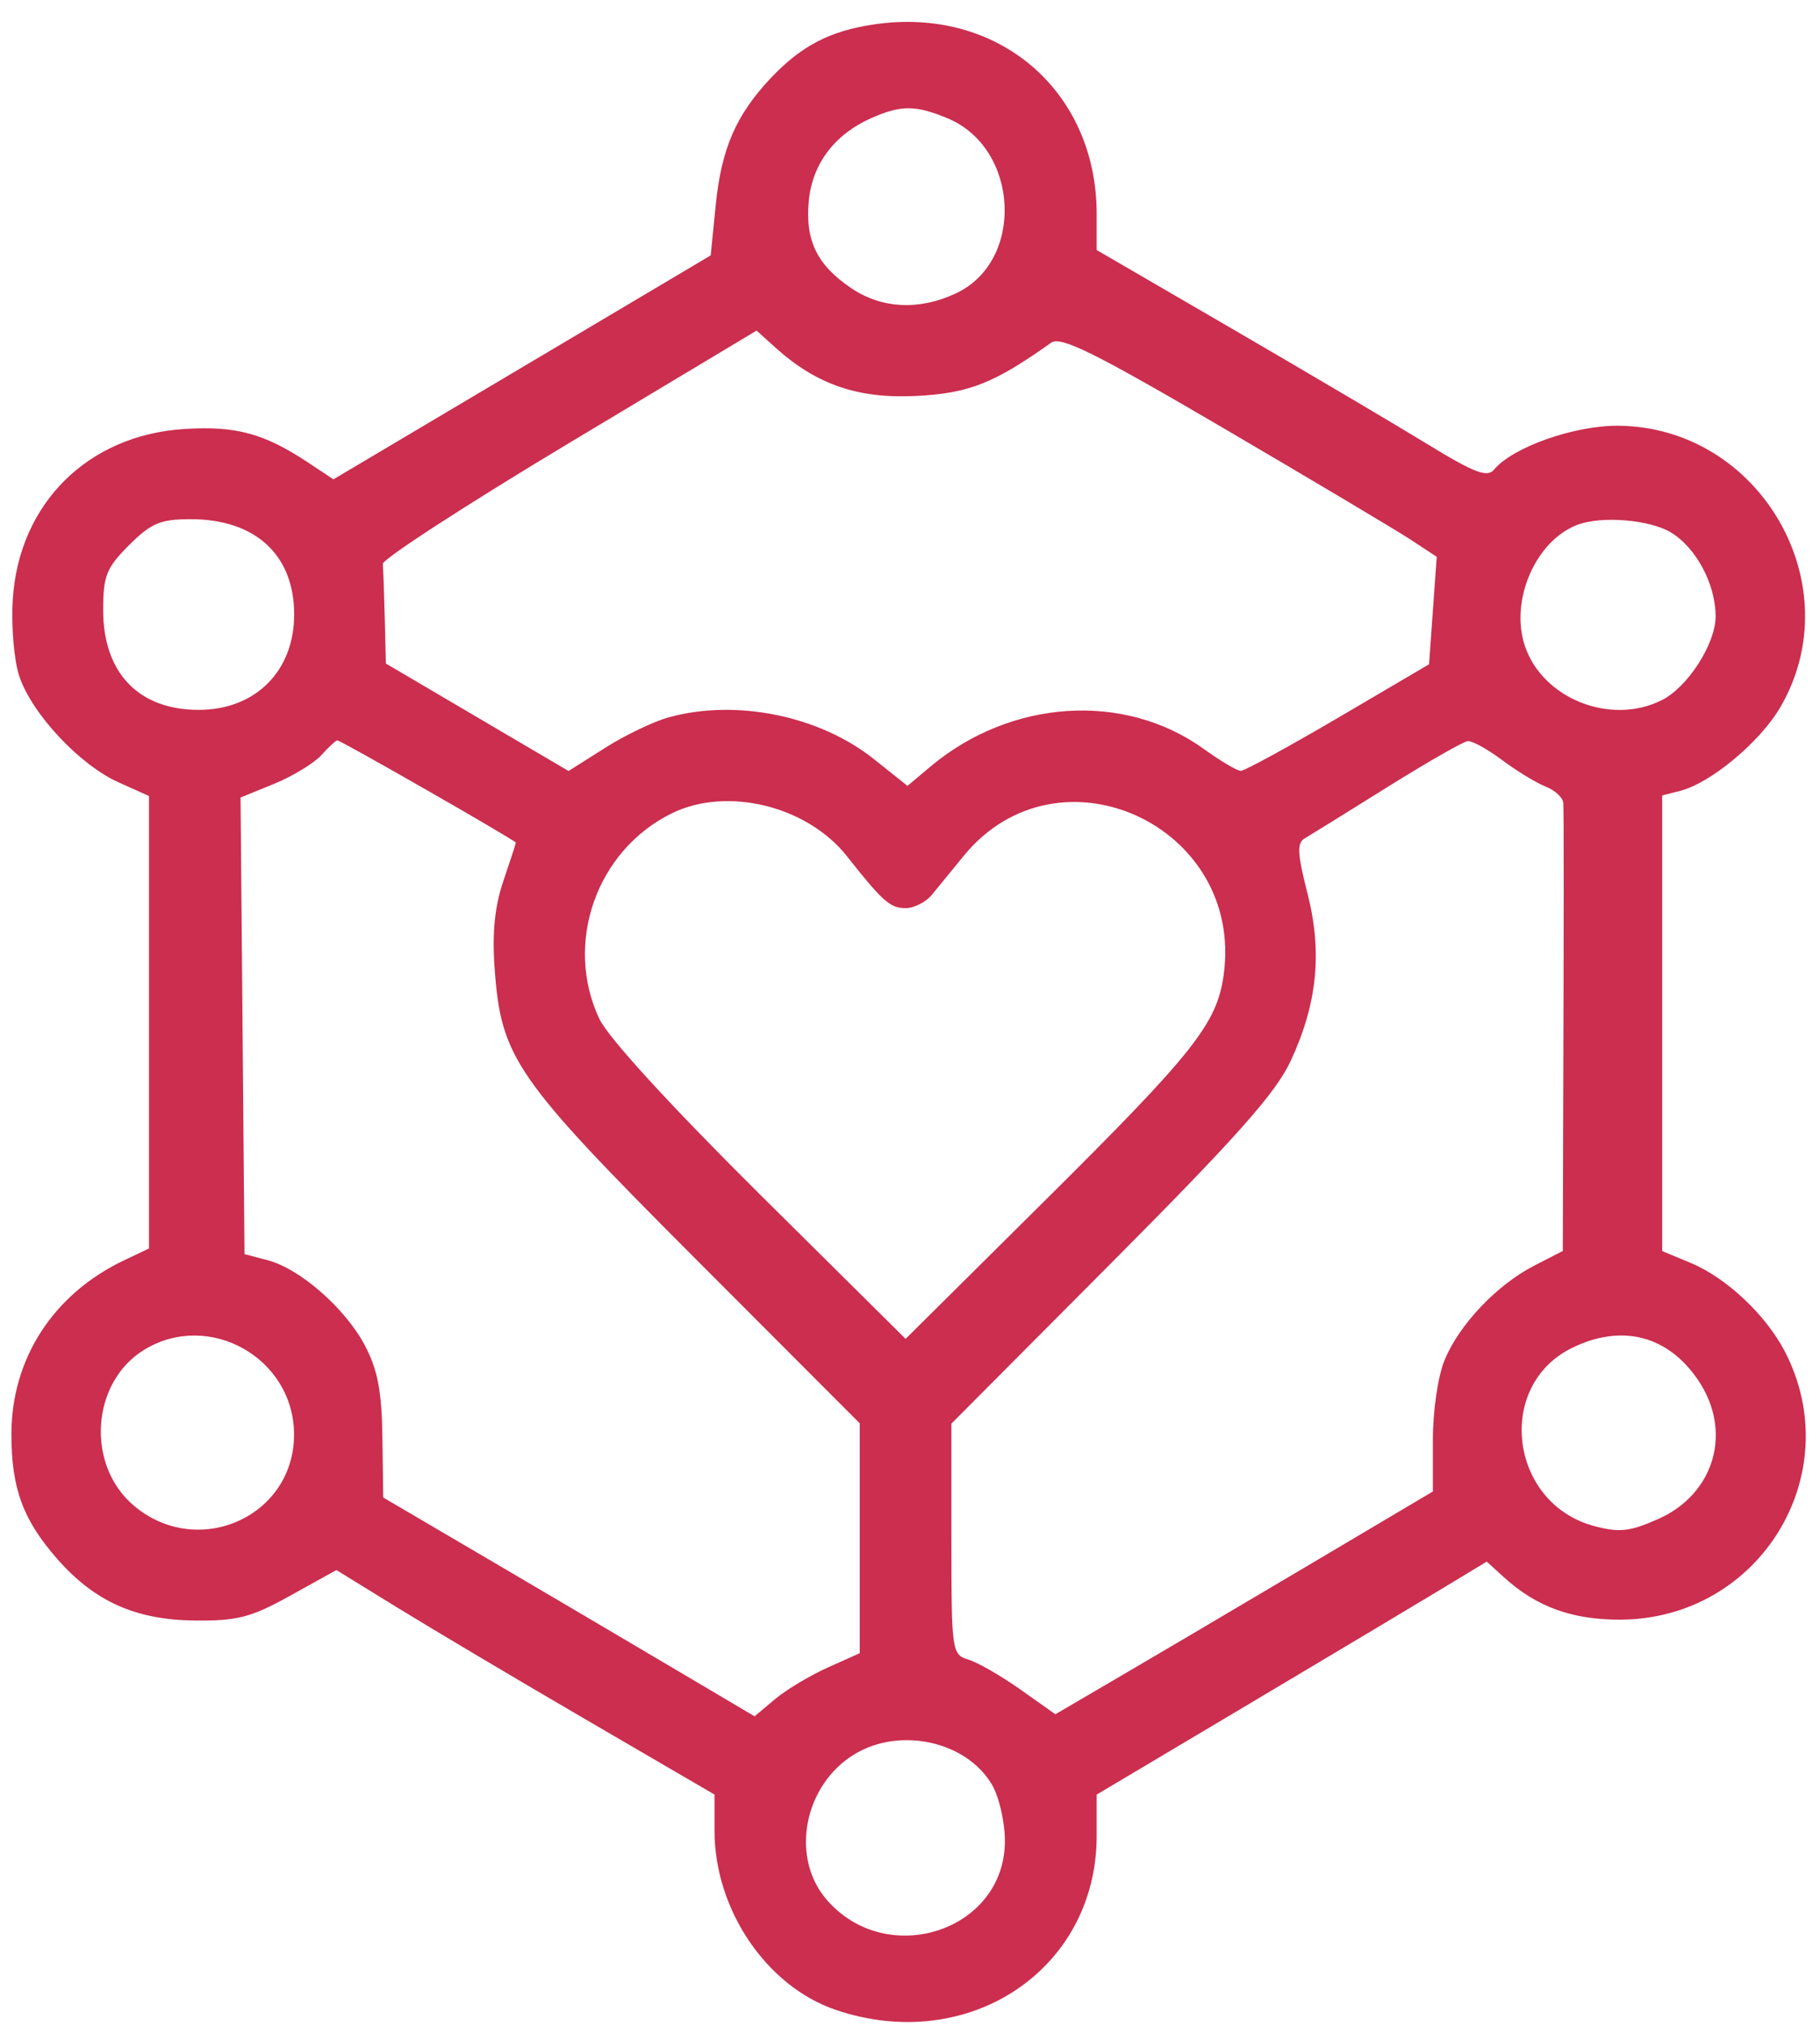 <svg xmlns="http://www.w3.org/2000/svg" width="71" height="79" viewBox="0 0 71 79" fill="none"><path fill-rule="evenodd" clip-rule="evenodd" d="M30.069 3.045C31.259 1.786 32.378 1.203 34.106 0.95C38.924 0.24 42.782 3.528 42.782 8.345V9.75L48.073 12.825C50.982 14.516 54.397 16.533 55.66 17.305C57.512 18.44 58.017 18.634 58.282 18.316C59.01 17.439 61.405 16.593 63.119 16.603C68.675 16.641 72.239 22.833 69.443 27.596C68.648 28.948 66.723 30.547 65.531 30.846L64.844 31.019V48.789L65.961 49.253C67.353 49.833 68.894 51.284 69.632 52.711C72.101 57.487 68.656 63.121 63.243 63.162C61.34 63.175 59.937 62.666 58.663 61.503L57.998 60.899L56.279 61.94C55.333 62.512 51.907 64.559 48.668 66.485L42.782 69.985V71.596C42.782 76.809 37.783 80.14 32.6 78.379C29.899 77.459 27.874 74.468 27.874 71.396V69.983L22.88 67.073C20.133 65.473 16.816 63.502 15.505 62.695L13.123 61.228L11.33 62.223C9.795 63.076 9.265 63.213 7.602 63.197C5.298 63.173 3.698 62.458 2.243 60.807C0.9 59.278 0.445 58.051 0.445 55.934C0.445 52.986 2.078 50.464 4.836 49.151L5.812 48.687V31.043L4.614 30.504C3.1 29.824 1.232 27.823 0.751 26.364C0.545 25.744 0.434 24.408 0.499 23.373C0.737 19.635 3.425 16.967 7.188 16.73C9.203 16.601 10.3 16.9 12.02 18.038L13.007 18.693L27.725 9.96L27.92 8.005C28.142 5.799 28.709 4.488 30.069 3.045ZM33.987 4.607C32.562 5.238 31.697 6.382 31.554 7.811C31.4 9.37 31.867 10.335 33.214 11.242C34.406 12.043 35.877 12.113 37.307 11.433C39.981 10.168 39.762 5.78 36.969 4.615C35.72 4.094 35.147 4.092 33.987 4.607ZM22.21 17.272C18.192 19.683 14.918 21.806 14.934 21.992C14.95 22.175 14.986 23.127 15.01 24.101L15.053 25.876L22.18 30.067L23.599 29.169C24.381 28.672 25.495 28.138 26.076 27.977C28.712 27.246 31.967 27.907 34.098 29.608L35.401 30.647L36.299 29.894C39.438 27.259 43.872 26.976 46.967 29.212C47.614 29.678 48.26 30.061 48.406 30.061C48.552 30.061 50.263 29.125 52.21 27.985L55.749 25.905L55.898 23.81L56.049 21.714L55.005 21.029C54.429 20.654 51.15 18.701 47.716 16.689C42.704 13.755 41.382 13.1 41.008 13.364C38.773 14.953 37.794 15.338 35.747 15.441C33.479 15.557 31.859 15.001 30.259 13.564L29.515 12.892L22.21 17.272ZM5.036 21.258C4.147 22.146 4.025 22.456 4.025 23.796C4.025 26.24 5.407 27.683 7.751 27.683C9.965 27.683 11.476 26.172 11.476 23.963C11.476 21.639 9.965 20.247 7.437 20.247C6.258 20.247 5.899 20.398 5.036 21.258ZM61.565 20.457C59.926 21.053 58.893 23.394 59.483 25.177C60.169 27.248 62.838 28.308 64.833 27.302C65.844 26.793 66.928 25.102 66.928 24.039C66.928 22.774 66.158 21.339 65.166 20.754C64.338 20.266 62.5 20.115 61.565 20.457ZM12.536 29.449C12.247 29.767 11.419 30.269 10.698 30.566L9.384 31.102L9.462 40.005L9.538 48.908L10.433 49.143C11.701 49.472 13.469 51.02 14.234 52.468C14.734 53.415 14.894 54.254 14.918 56.05L14.95 58.399L19.252 60.923C21.666 62.342 24.081 63.763 26.492 65.19L29.437 66.932L30.229 66.266C30.667 65.899 31.589 65.347 32.281 65.034L33.538 64.47V55.505L27.144 49.102C20.077 42.025 19.547 41.259 19.295 37.753C19.195 36.378 19.301 35.334 19.639 34.35C19.904 33.568 20.123 32.899 20.123 32.861C20.123 32.78 13.296 28.872 13.158 28.872C13.104 28.872 12.823 29.131 12.536 29.449ZM54.11 30.703C52.553 31.677 51.107 32.572 50.896 32.696C50.59 32.874 50.612 33.292 50.998 34.806C51.593 37.117 51.396 39.123 50.355 41.365C49.774 42.619 48.243 44.342 43.363 49.243L37.115 55.519V60.02C37.115 64.427 37.131 64.524 37.788 64.724C38.156 64.837 39.067 65.363 39.813 65.891L41.171 66.852L43.39 65.554C44.612 64.842 47.927 62.887 50.755 61.212L55.898 58.164V56.147C55.898 55.003 56.098 53.655 56.36 53.026C56.941 51.635 58.398 50.106 59.848 49.359L60.967 48.784L60.98 43.959C61.008 35.846 61.008 31.715 60.986 31.318C60.975 31.108 60.664 30.819 60.296 30.674C59.926 30.528 59.164 30.064 58.599 29.641C58.033 29.217 57.431 28.886 57.258 28.902C57.084 28.918 55.668 29.73 54.11 30.703ZM26.203 31.72C23.27 33.163 21.994 36.78 23.378 39.727C23.721 40.458 26.128 43.088 29.631 46.565L35.328 52.212L40.722 46.861C46.583 41.044 47.476 39.922 47.738 38.01C48.535 32.189 41.295 28.869 37.605 33.365C37.15 33.918 36.585 34.609 36.353 34.895C36.12 35.18 35.661 35.415 35.331 35.415C34.725 35.415 34.433 35.156 33.043 33.395C31.491 31.426 28.358 30.66 26.203 31.72ZM5.634 52.633C3.552 53.898 3.338 57.137 5.231 58.725C7.726 60.821 11.482 59.141 11.471 55.934C11.463 52.962 8.162 51.096 5.634 52.633ZM61.321 52.568C58.32 54.043 58.891 58.626 62.184 59.51C63.165 59.775 63.576 59.729 64.676 59.243C66.891 58.267 67.599 55.826 66.25 53.828C65.068 52.077 63.26 51.613 61.321 52.568ZM33.33 68.413C31.373 69.602 30.824 72.391 32.219 74.047C34.555 76.817 39.202 75.317 39.202 71.795C39.202 71.056 38.975 70.064 38.694 69.592C37.694 67.901 35.106 67.334 33.33 68.413Z" fill="#CB2E4F"></path></svg>
